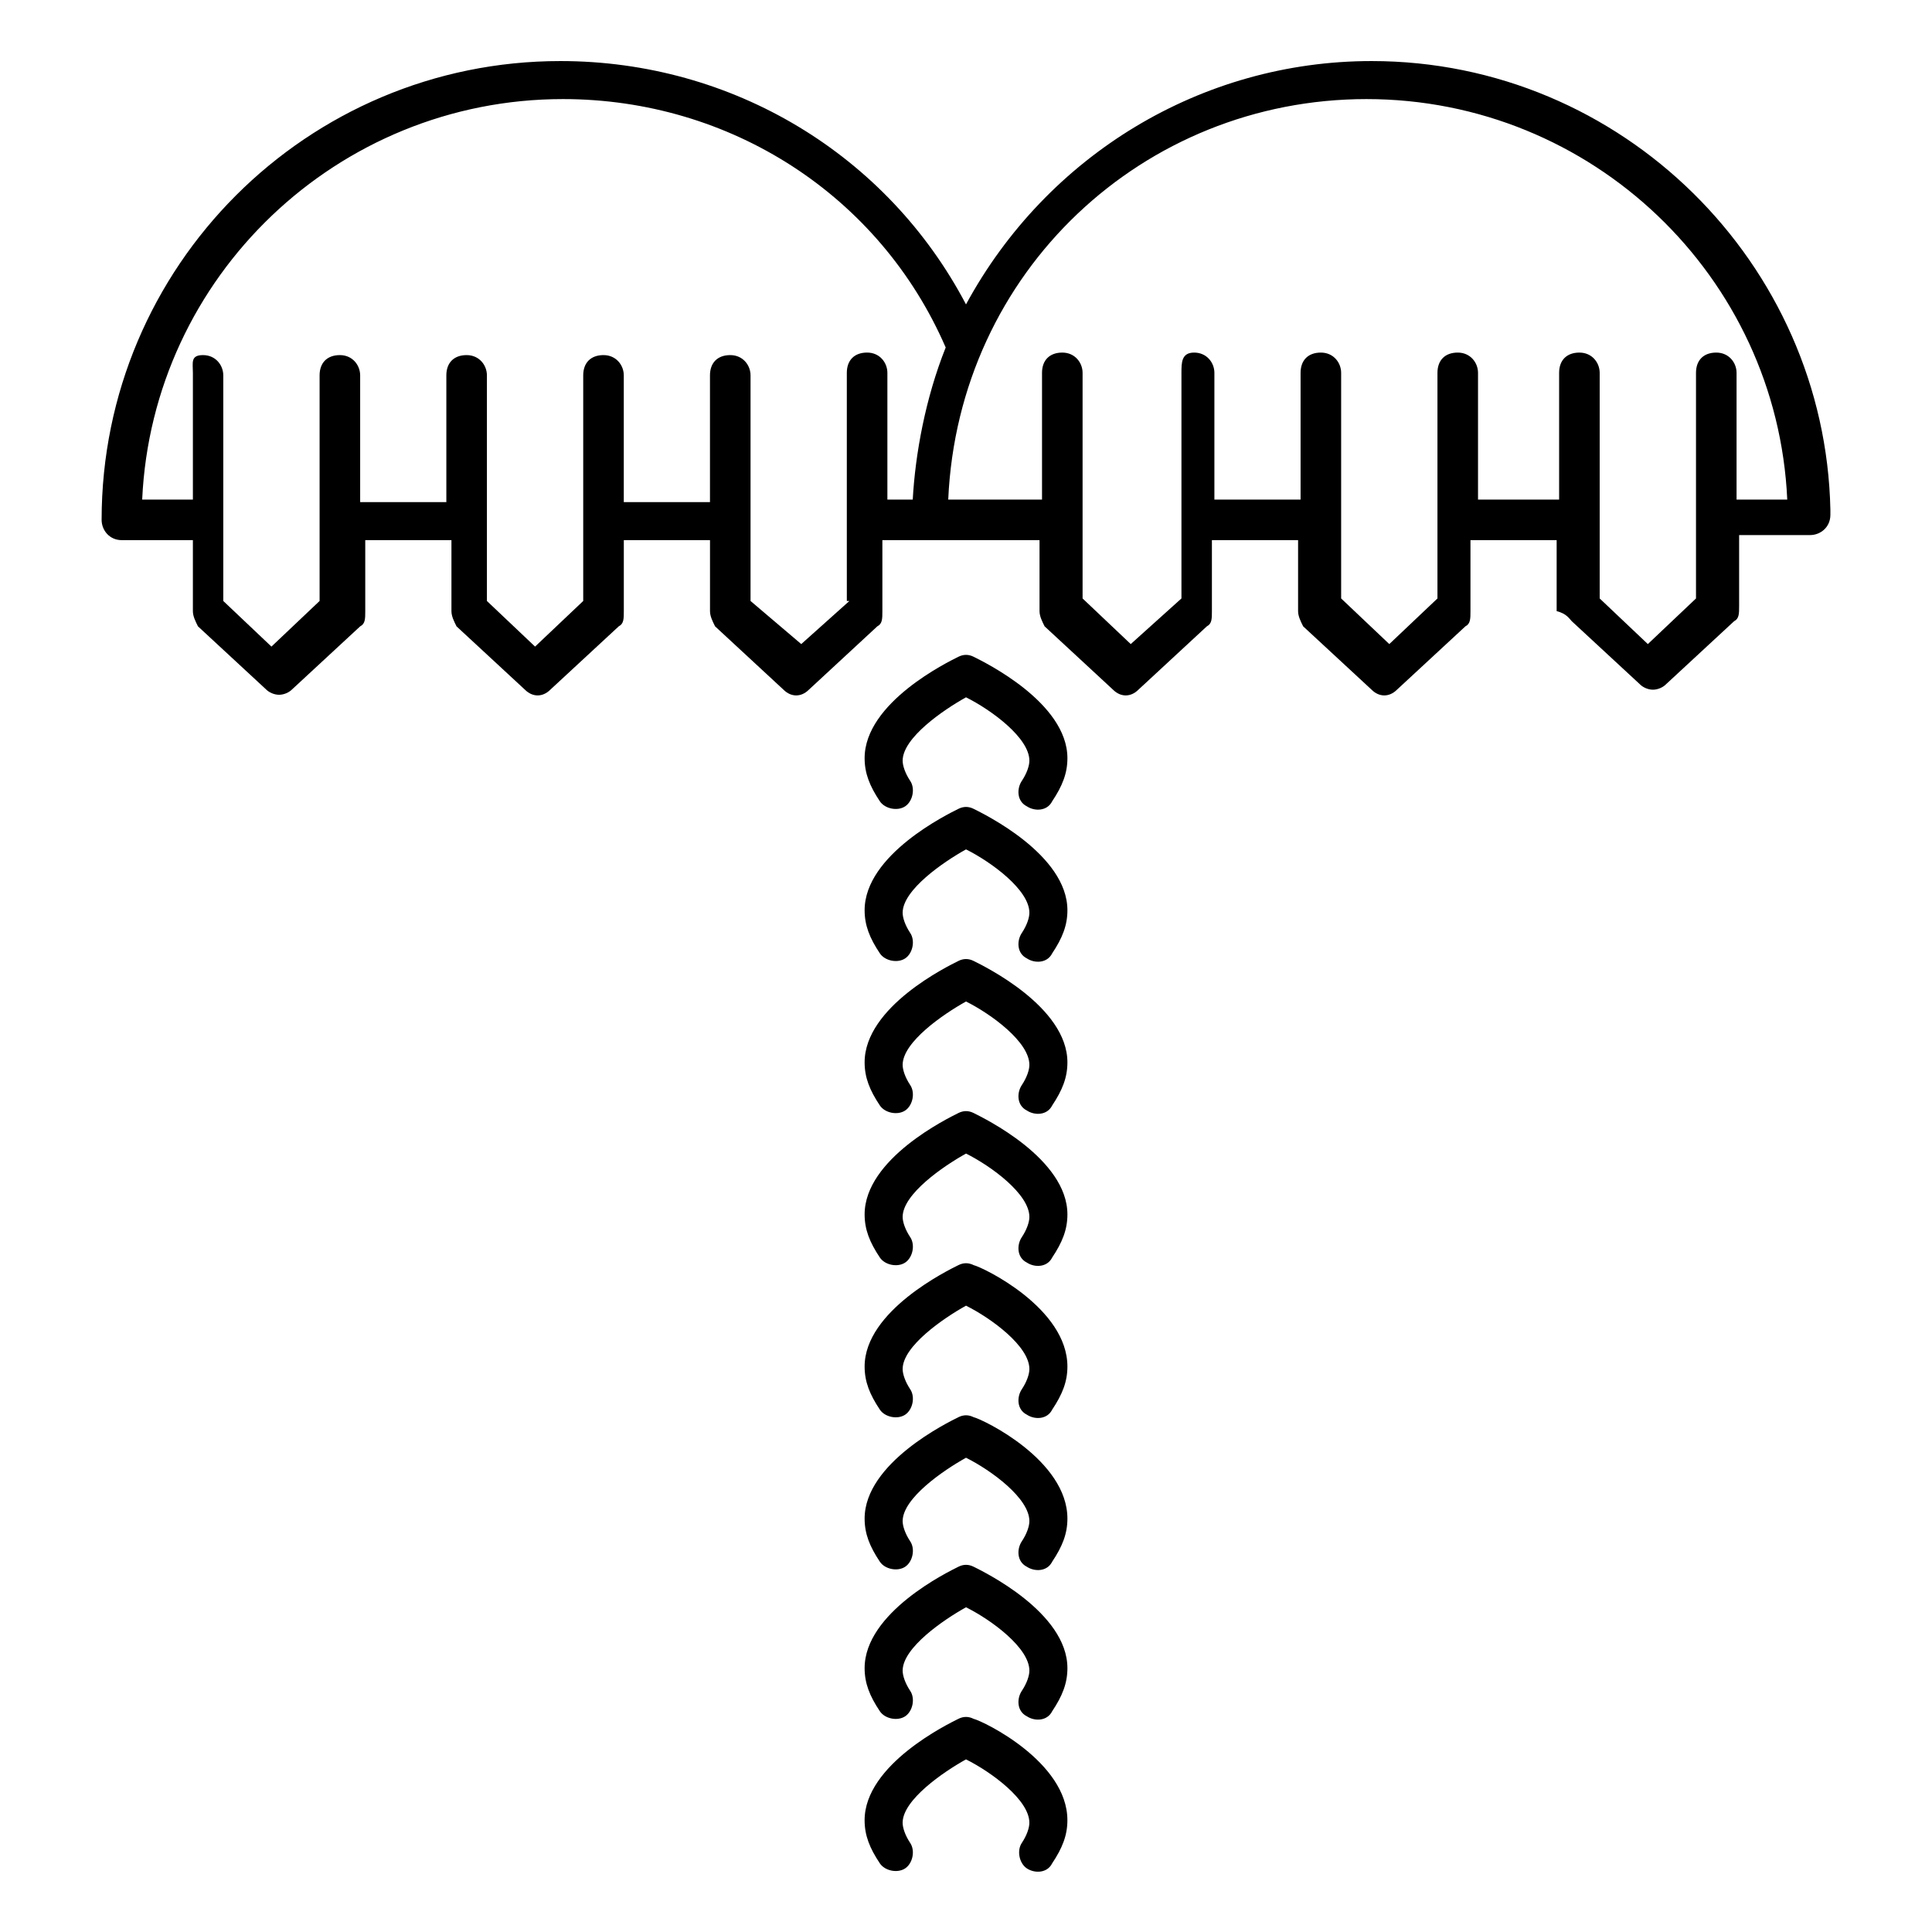 <?xml version="1.0" encoding="UTF-8"?>
<!-- Uploaded to: ICON Repo, www.iconrepo.com, Generator: ICON Repo Mixer Tools -->
<svg fill="#000000" width="800px" height="800px" version="1.1" viewBox="144 144 512 512" xmlns="http://www.w3.org/2000/svg">
 <g>
  <path d="m416.12 639.14c2.016 1.344 5.375 1.344 6.719-1.344 2.688-4.031 4.031-7.391 4.031-11.418 0-15.449-22.168-26.199-24.855-26.871-1.344-0.672-2.688-0.672-4.031 0-2.688 1.344-24.855 12.09-24.855 26.871 0 4.031 1.344 7.391 4.031 11.418 1.344 2.016 4.703 2.688 6.719 1.344s2.688-4.703 1.344-6.719-2.016-4.031-2.016-5.375c0-6.047 10.746-13.434 16.793-16.793 6.719 3.359 16.793 10.746 16.793 16.793 0 1.344-0.672 3.359-2.016 5.375s-0.672 5.375 1.344 6.719z"/>
  <path d="m402.02 559.2c-1.344-0.672-2.688-0.672-4.031 0-2.688 1.344-24.855 12.09-24.855 26.871 0 4.031 1.344 7.391 4.031 11.418 1.344 2.016 4.703 2.688 6.719 1.344s2.688-4.703 1.344-6.719c-1.344-2.016-2.016-4.031-2.016-5.375 0-6.047 10.746-13.434 16.793-16.793 6.719 3.359 16.793 10.746 16.793 16.793 0 1.344-0.672 3.359-2.016 5.375-1.344 2.016-1.344 5.375 1.344 6.719 2.016 1.344 5.375 1.344 6.719-1.344 2.688-4.031 4.031-7.391 4.031-11.418-0.004-14.781-22.172-25.527-24.855-26.871z"/>
  <path d="m402.02 519.57c-1.344-0.672-2.688-0.672-4.031 0-2.688 1.344-24.855 12.09-24.855 26.871 0 4.031 1.344 7.391 4.031 11.418 1.344 2.016 4.703 2.688 6.719 1.344s2.688-4.703 1.344-6.719-2.016-4.031-2.016-5.375c0-6.047 10.746-13.434 16.793-16.793 6.719 3.359 16.793 10.746 16.793 16.793 0 1.344-0.672 3.359-2.016 5.375s-1.344 5.375 1.344 6.719c2.016 1.344 5.375 1.344 6.719-1.344 2.688-4.031 4.031-7.391 4.031-11.418-0.004-15.453-22.172-26.199-24.855-26.871z"/>
  <path d="m402.02 479.27c-1.344-0.672-2.688-0.672-4.031 0-2.688 1.344-24.855 12.09-24.855 26.871 0 4.031 1.344 7.391 4.031 11.418 1.344 2.016 4.703 2.688 6.719 1.344s2.688-4.703 1.344-6.719c-1.344-2.016-2.016-4.031-2.016-5.375 0-6.047 10.746-13.434 16.793-16.793 6.719 3.359 16.793 10.746 16.793 16.793 0 1.344-0.672 3.359-2.016 5.375-1.344 2.016-1.344 5.375 1.344 6.719 2.016 1.344 5.375 1.344 6.719-1.344 2.688-4.031 4.031-7.391 4.031-11.418-0.004-15.453-22.172-26.199-24.855-26.871z"/>
  <path d="m402.02 438.96c-1.344-0.672-2.688-0.672-4.031 0-2.688 1.344-24.855 12.09-24.855 26.871 0 4.031 1.344 7.391 4.031 11.418 1.344 2.016 4.703 2.688 6.719 1.344s2.688-4.703 1.344-6.719-2.016-4.031-2.016-5.375c0-6.047 10.746-13.434 16.793-16.793 6.719 3.359 16.793 10.746 16.793 16.793 0 1.344-0.672 3.359-2.016 5.375s-1.344 5.375 1.344 6.719c2.016 1.344 5.375 1.344 6.719-1.344 2.688-4.031 4.031-7.391 4.031-11.418-0.004-14.781-22.172-25.527-24.855-26.871z"/>
  <path d="m402.02 398.66c-1.344-0.672-2.688-0.672-4.031 0-2.688 1.344-24.855 12.09-24.855 26.871 0 4.031 1.344 7.391 4.031 11.418 1.344 2.016 4.703 2.688 6.719 1.344s2.688-4.703 1.344-6.719c-1.344-2.016-2.016-4.031-2.016-5.375 0-6.047 10.746-13.434 16.793-16.793 6.719 3.359 16.793 10.746 16.793 16.793 0 1.344-0.672 3.359-2.016 5.375-1.344 2.016-1.344 5.375 1.344 6.719 2.016 1.344 5.375 1.344 6.719-1.344 2.688-4.031 4.031-7.391 4.031-11.418-0.004-14.781-22.172-25.527-24.855-26.871z"/>
  <path d="m402.02 358.35c-1.344-0.672-2.688-0.672-4.031 0-2.688 1.344-24.855 12.09-24.855 26.871 0 4.031 1.344 7.391 4.031 11.418 1.344 2.016 4.703 2.688 6.719 1.344s2.688-4.703 1.344-6.719-2.016-4.031-2.016-5.375c0-6.047 10.746-13.434 16.793-16.793 6.719 3.359 16.793 10.746 16.793 16.793 0 1.344-0.672 3.359-2.016 5.375s-1.344 5.375 1.344 6.719c2.016 1.344 5.375 1.344 6.719-1.344 2.688-4.031 4.031-7.391 4.031-11.418-0.004-14.781-22.172-25.527-24.855-26.871z"/>
  <path d="m402.02 318.05c-1.344-0.672-2.688-0.672-4.031 0-2.688 1.344-24.855 12.09-24.855 26.871 0 4.031 1.344 7.391 4.031 11.418 1.344 2.016 4.703 2.688 6.719 1.344s2.688-4.703 1.344-6.719c-1.344-2.016-2.016-4.031-2.016-5.375 0-6.047 10.746-13.434 16.793-16.793 6.719 3.359 16.793 10.746 16.793 16.793 0 1.344-0.672 3.359-2.016 5.375-1.344 2.016-1.344 5.375 1.344 6.719 2.016 1.344 5.375 1.344 6.719-1.344 2.688-4.031 4.031-7.391 4.031-11.418-0.004-14.781-22.172-25.527-24.855-26.871z"/>
  <path d="m560.55 308.64 18.137 16.793c0.672 0.672 2.016 1.344 3.359 1.344s2.688-0.672 3.359-1.344l18.137-16.793c1.344-0.672 1.344-2.016 1.344-4.031v-18.809h18.809c2.688 0 5.375-2.016 5.375-5.375v-1.344c-1.348-65.156-55.086-118.9-121.59-118.9-45.008 0-85.984 24.855-107.48 64.488-20.824-39.633-61.801-64.488-107.48-64.488-67.176 0-121.59 54.41-121.59 121.59 0 2.688 2.016 5.375 5.375 5.375h18.812v18.809c0 1.344 0.672 2.688 1.344 4.031l18.137 16.793c0.672 0.672 2.016 1.344 3.359 1.344s2.688-0.672 3.359-1.344l18.137-16.793c1.344-0.672 1.344-2.016 1.344-4.031v-18.809h22.84v18.809c0 1.344 0.672 2.688 1.344 4.031l18.137 16.793c2.016 2.016 4.703 2.016 6.719 0l18.137-16.793c1.344-0.672 1.344-2.016 1.344-4.031v-18.809h22.84v18.809c0 1.344 0.672 2.688 1.344 4.031l18.137 16.793c2.016 2.016 4.703 2.016 6.719 0l18.137-16.793c1.344-0.672 1.344-2.016 1.344-4.031v-18.809h41.648v18.809c0 1.344 0.672 2.688 1.344 4.031l18.137 16.793c2.016 2.016 4.703 2.016 6.719 0l18.137-16.793c1.344-0.672 1.344-2.016 1.344-4.031v-18.809h22.84v18.809c0 1.344 0.672 2.688 1.344 4.031l18.137 16.793c2.016 2.016 4.703 2.016 6.719 0l18.137-16.793c1.344-0.672 1.344-2.016 1.344-4.031v-18.809h22.84v18.809c2.68 0.672 3.352 2.016 4.023 2.688zm-191.45-5.375-12.762 11.422-13.438-11.422v-59.785c0-2.688-2.016-5.375-5.375-5.375-3.359 0-5.375 2.016-5.375 5.375v33.586h-22.84v-33.586c0-2.688-2.016-5.375-5.375-5.375s-5.375 2.016-5.375 5.375v59.785l-12.762 12.09-12.762-12.09v-59.785c0-2.688-2.016-5.375-5.375-5.375s-5.375 2.016-5.375 5.375v33.586h-22.84v-33.586c0-2.688-2.016-5.375-5.375-5.375-3.359 0-5.375 2.016-5.375 5.375v59.785l-12.762 12.09-12.762-12.09v-59.785c0-2.688-2.016-5.375-5.375-5.375-3.352 0.004-2.68 2.016-2.68 4.703v33.586l-13.438 0.004c2.688-59.113 51.723-106.14 111.51-106.14 44.336 0 83.969 25.527 101.43 65.832-5.375 13.434-8.062 28.215-8.734 40.305h-6.719v-33.586c0-2.688-2.016-5.375-5.375-5.375s-5.375 2.016-5.375 5.375v38.289l0.004 22.164zm166.59-26.867v-33.586c0-2.688-2.016-5.375-5.375-5.375s-5.375 2.016-5.375 5.375v59.785l-12.762 12.09-12.762-12.09v-59.785c0-2.688-2.016-5.375-5.375-5.375s-5.375 2.016-5.375 5.375v33.586h-22.84v-33.586c0-2.688-2.016-5.375-5.375-5.375-3.356 0-3.356 2.684-3.356 5.371v59.785l-13.438 12.094-12.762-12.09v-59.785c0-2.688-2.016-5.375-5.375-5.375-3.359 0-5.375 2.016-5.375 5.375v33.586h-24.855c2.688-60.457 51.723-106.14 110.84-106.14 59.785 0 108.82 47.023 111.51 106.14h-13.434v-33.586c0-2.688-2.016-5.375-5.375-5.375-3.359 0-5.375 2.016-5.375 5.375v59.785l-12.762 12.09-12.762-12.09v-59.785c0-2.688-2.016-5.375-5.375-5.375s-5.375 2.016-5.375 5.375v33.586z"/>
 </g>
</svg>